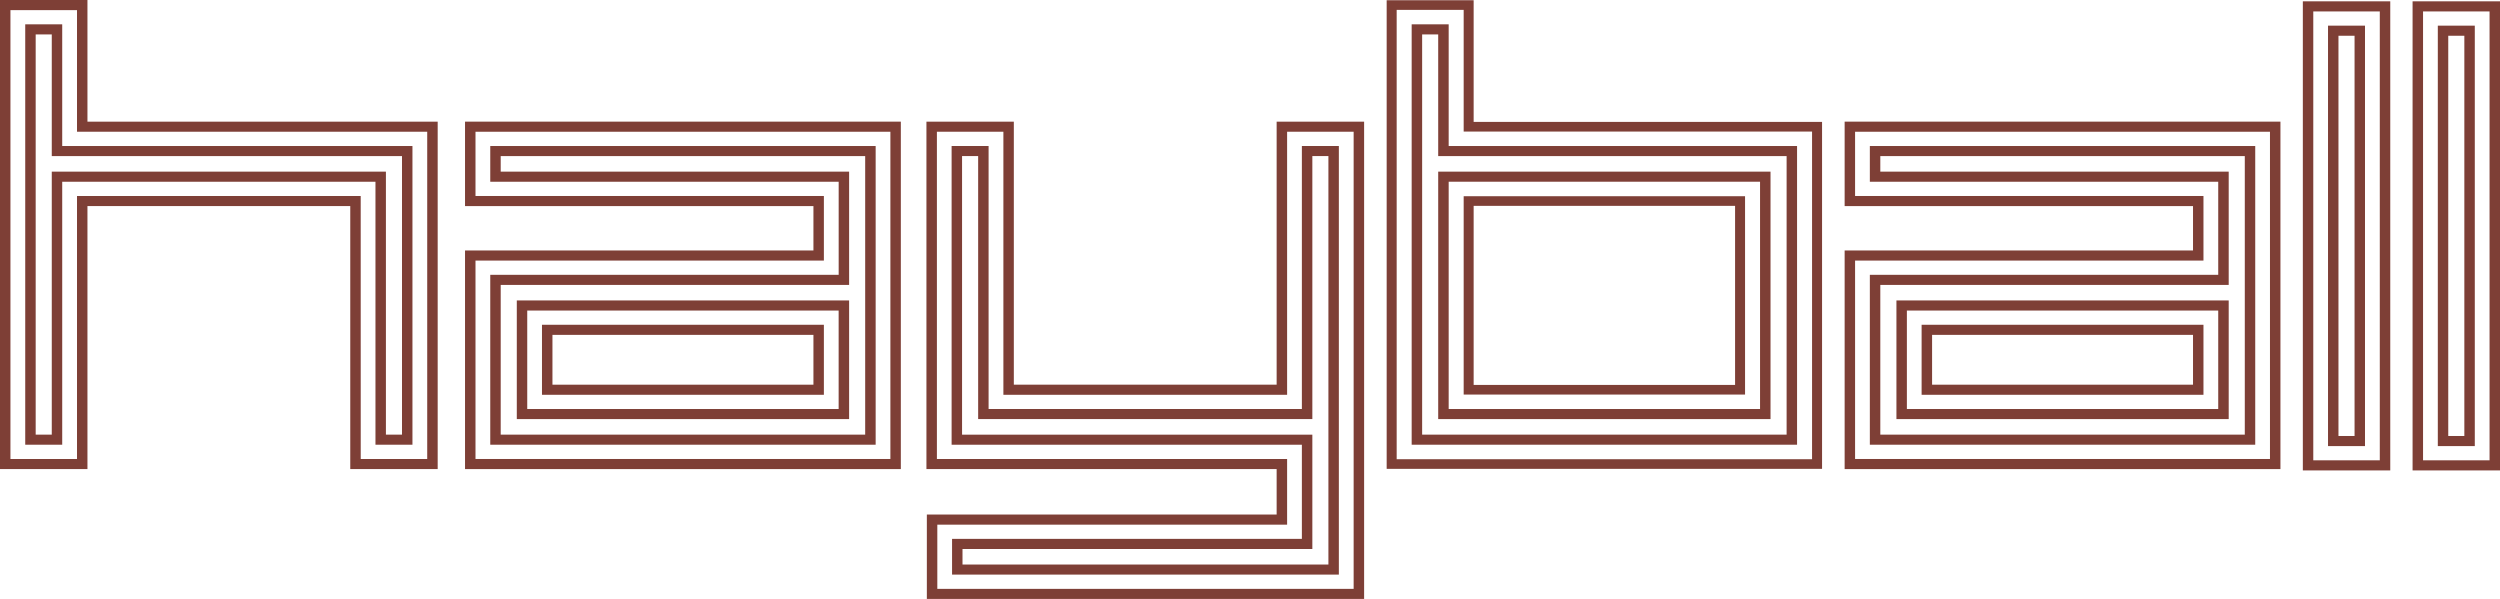 <svg width="96" height="23" viewBox="0 0 96 23" fill="none" xmlns="http://www.w3.org/2000/svg">
<path d="M91.786 18.064H88.429V0.051H91.786V18.064ZM88.83 17.676H91.384V0.439H88.83V17.676Z" fill="#7E3F36"/>
<path d="M90.816 17.13H89.396V0.985H90.816V17.13ZM89.797 16.742H90.415V1.373H89.797V16.742Z" fill="#7E3F36"/>
<path d="M96 18.064H92.643V0.051H96V18.064ZM93.045 17.676H95.599V0.439H93.045V17.676Z" fill="#7E3F36"/>
<path d="M95.032 17.13H93.612V0.985H95.032V17.13ZM94.013 16.742H94.631V1.373H94.013V16.742Z" fill="#7E3F36"/>
<path d="M16.807 18.013H13.45V7.914H3.358V18.013H0V0H3.358V4.671H16.807V18.013ZM13.852 17.625H16.405V5.059H2.957V0.388H0.401V17.625H2.957V7.526H13.851L13.852 17.625Z" fill="#7E3F36"/>
<path d="M15.838 17.077H14.418V6.979H2.389V17.077H0.969V0.934H2.389V5.607H15.838V17.077ZM14.819 16.69H15.437V5.994H1.988V1.322H1.37V16.69H1.988V6.591H14.819V16.69L14.819 16.69Z" fill="#7E3F36"/>
<path d="M52.382 23H35.591V19.759H49.023V18.013H35.575V4.671H38.931V14.772H49.023V4.671H52.382V23ZM35.992 22.612H51.98V5.059H49.425V15.16H38.53V5.059H35.977V17.625H49.425V20.147H35.993V22.613L35.992 22.612Z" fill="#7E3F36"/>
<path d="M51.413 22.065H36.559V20.693H49.992V17.077H36.542V5.607H37.962V15.706H49.992V5.607H51.412V22.064L51.413 22.065ZM36.96 21.677H51.011V5.994H50.394V16.093H37.561V5.994H36.943V16.69H50.394V21.081H36.96V21.677Z" fill="#7E3F36"/>
<path d="M69.967 18.004H53.248V0.009H56.588V4.681H69.967L69.967 18.004ZM53.632 17.634H69.583V5.052H56.205V0.379H53.632V17.634L53.632 17.634ZM67.01 15.151H56.205V7.535H67.01V15.151ZM56.588 14.781H66.627V7.905H56.588V14.781Z" fill="#7E3F36"/>
<path d="M69.007 17.077H54.208V0.934H55.629V5.607H69.007V17.077ZM54.61 16.69H68.606V5.994H55.227V1.322H54.61L54.61 16.69ZM67.988 16.093H55.227V6.591H67.988V16.093ZM55.629 15.706H67.586V6.978H55.629V15.706Z" fill="#7E3F36"/>
<path d="M34.592 18.013H17.857V9.618H31.236V7.914H17.857V4.671H34.592V18.013ZM18.259 17.625H34.191V5.059H18.259V7.526H31.637V10.006H18.259V17.625ZM31.637 15.16H20.812V12.471H31.637V15.16ZM21.214 14.772H31.236V12.859H21.214V14.772Z" fill="#7E3F36"/>
<path d="M33.625 17.077H18.826V10.553H32.205V6.979H18.826V5.607H33.625V17.077ZM19.227 16.69H33.223V5.994H19.227V6.591H32.606V10.941H19.227V16.69ZM32.606 16.093H19.845V11.537H32.606V16.093ZM20.246 15.706H32.204V11.925H20.246V15.706Z" fill="#7E3F36"/>
<path d="M87.569 18.013H70.834V9.618H84.212V7.914H70.834V4.671H87.569V18.013ZM71.235 17.625H87.167V5.059H71.235V7.526H84.613V10.006H71.235V17.625ZM84.613 15.16H73.79V12.471H84.613V15.16ZM74.192 14.772H84.212V12.859H74.192V14.772Z" fill="#7E3F36"/>
<path d="M86.601 17.077H71.802V10.553H85.18V6.979H71.802V5.607H86.601V17.077ZM72.204 16.69H86.2V5.994H72.204V6.591H85.582V10.941H72.204V16.69ZM85.582 16.093H72.823V11.537H85.582V16.093ZM73.224 15.706H85.18V11.925H73.224V15.706Z" fill="#7E3F36"/>
</svg>
